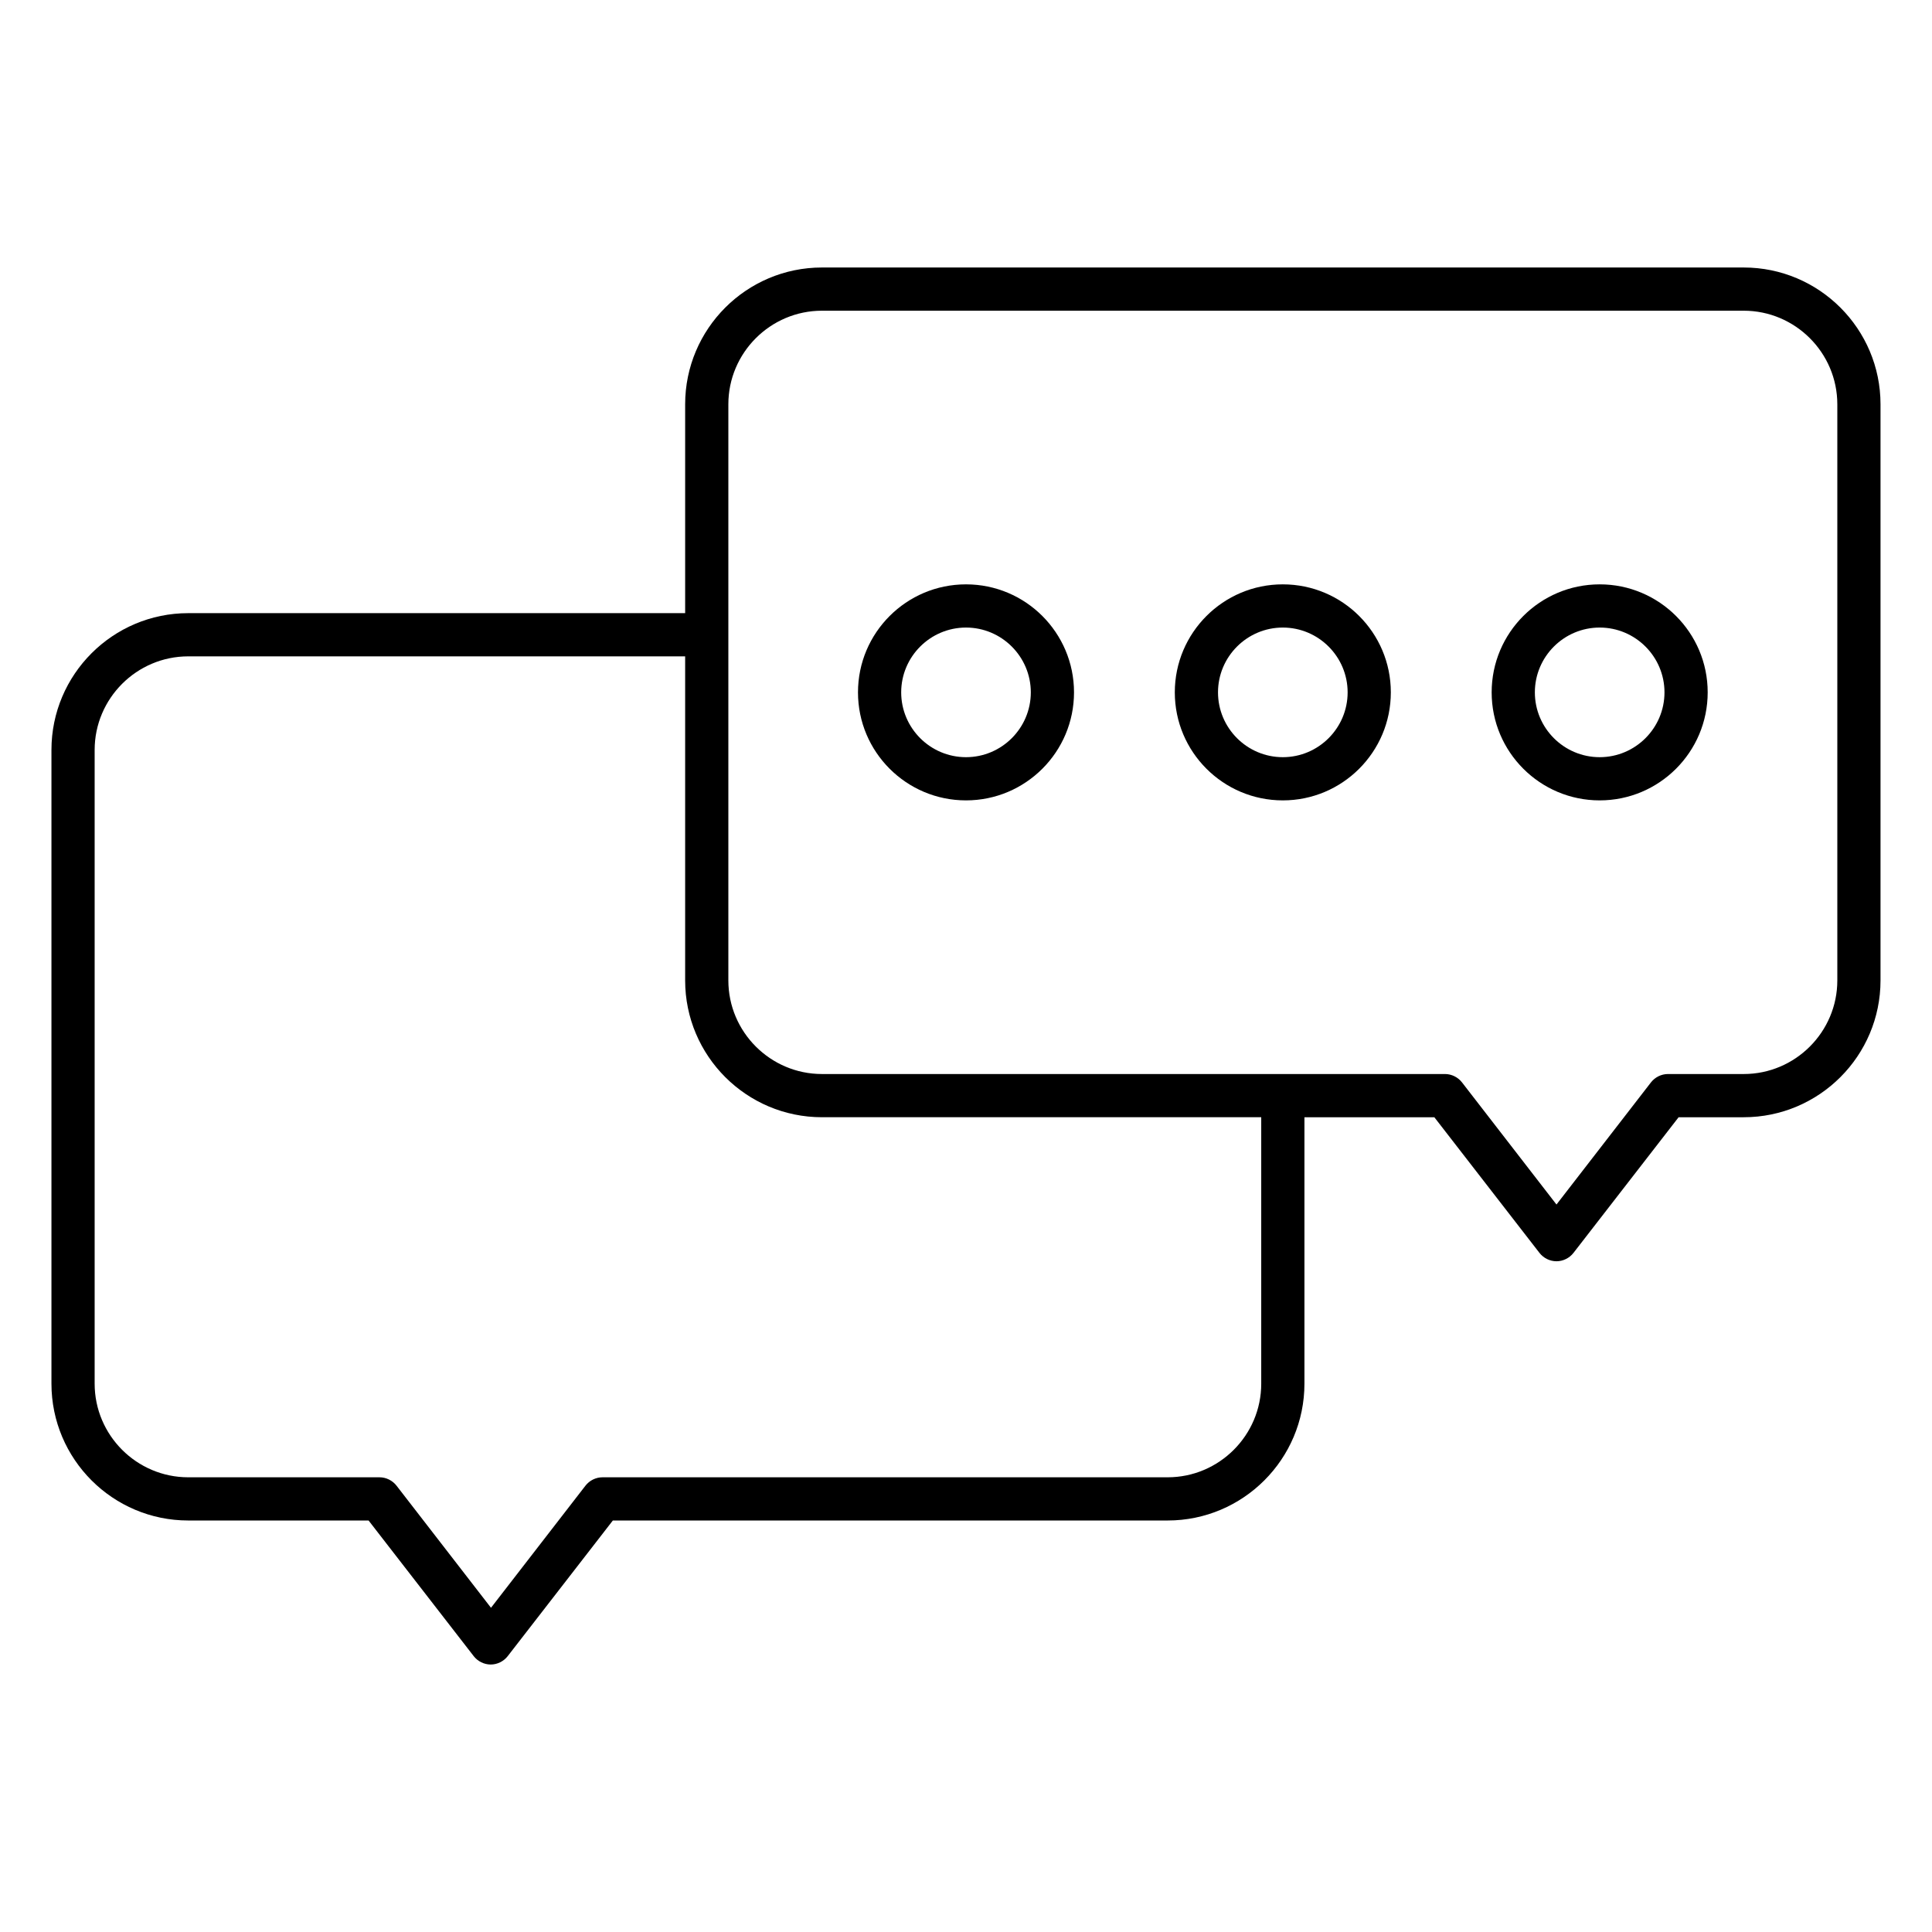 <?xml version="1.0" encoding="UTF-8"?>
<!-- Uploaded to: SVG Repo, www.svgrepo.com, Generator: SVG Repo Mixer Tools -->
<svg fill="#000000" width="800px" height="800px" version="1.1" viewBox="144 144 512 512" xmlns="http://www.w3.org/2000/svg">
 <g>
  <path d="m606.1 214.89h-244.27c-20 0-36.258 16.258-36.258 36.258v55.344h-131.68c-20 0-36.258 16.258-36.258 36.258v167.94c0 20 16.258 36.258 36.258 36.258h47.785l27.863 35.953c1.07 1.375 2.75 2.215 4.504 2.215s3.434-0.84 4.504-2.215l27.863-35.953h147.02c20 0 36.258-16.258 36.258-36.258v-70.609h34.426l27.863 35.953c1.07 1.375 2.75 2.215 4.504 2.215s3.434-0.84 4.504-2.215l27.863-35.953h17.25c20 0 36.258-16.258 36.258-36.258v-152.67c0.004-20.004-16.258-36.262-36.258-36.262zm-127.86 295.8c0 13.664-11.145 24.809-24.809 24.809h-149.77c-1.754 0-3.434 0.84-4.504 2.215l-25.039 32.367-25.039-32.367c-1.07-1.375-2.75-2.215-4.504-2.215h-50.684c-13.664 0-24.809-11.145-24.809-24.809v-167.94c0-13.664 11.145-24.809 24.809-24.809h131.68v85.879c0 20 16.258 36.258 36.258 36.258h116.41zm152.67-106.87c0 13.664-11.145 24.809-24.809 24.809h-20.074c-1.754 0-3.434 0.84-4.504 2.215l-25.039 32.367-25.039-32.367c-1.07-1.375-2.75-2.215-4.504-2.215h-165.11c-13.664 0-24.809-11.145-24.809-24.809v-152.67c0-13.664 11.145-24.809 24.809-24.809h244.27c13.664 0 24.809 11.145 24.809 24.809z"/>
  <path d="m483.96 298.86c-15.801 0-28.625 12.824-28.625 28.625s12.824 28.625 28.625 28.625c15.801 0 28.625-12.824 28.625-28.625 0.004-15.801-12.82-28.625-28.625-28.625zm0 45.801c-9.465 0-17.176-7.711-17.176-17.176 0-9.465 7.711-17.176 17.176-17.176s17.176 7.711 17.176 17.176c0 9.465-7.707 17.176-17.176 17.176z"/>
  <path d="m400 298.86c-15.801 0-28.625 12.824-28.625 28.625s12.824 28.625 28.625 28.625 28.625-12.824 28.625-28.625-12.824-28.625-28.625-28.625zm0 45.801c-9.465 0-17.176-7.711-17.176-17.176 0-9.465 7.711-17.176 17.176-17.176s17.176 7.711 17.176 17.176c0 9.465-7.711 17.176-17.176 17.176z"/>
  <path d="m567.93 298.86c-15.801 0-28.625 12.824-28.625 28.625s12.824 28.625 28.625 28.625c15.801 0 28.625-12.824 28.625-28.625 0.004-15.801-12.824-28.625-28.625-28.625zm0 45.801c-9.465 0-17.176-7.711-17.176-17.176 0-9.465 7.711-17.176 17.176-17.176s17.176 7.711 17.176 17.176c0 9.465-7.707 17.176-17.176 17.176z"/>
 </g>
</svg>